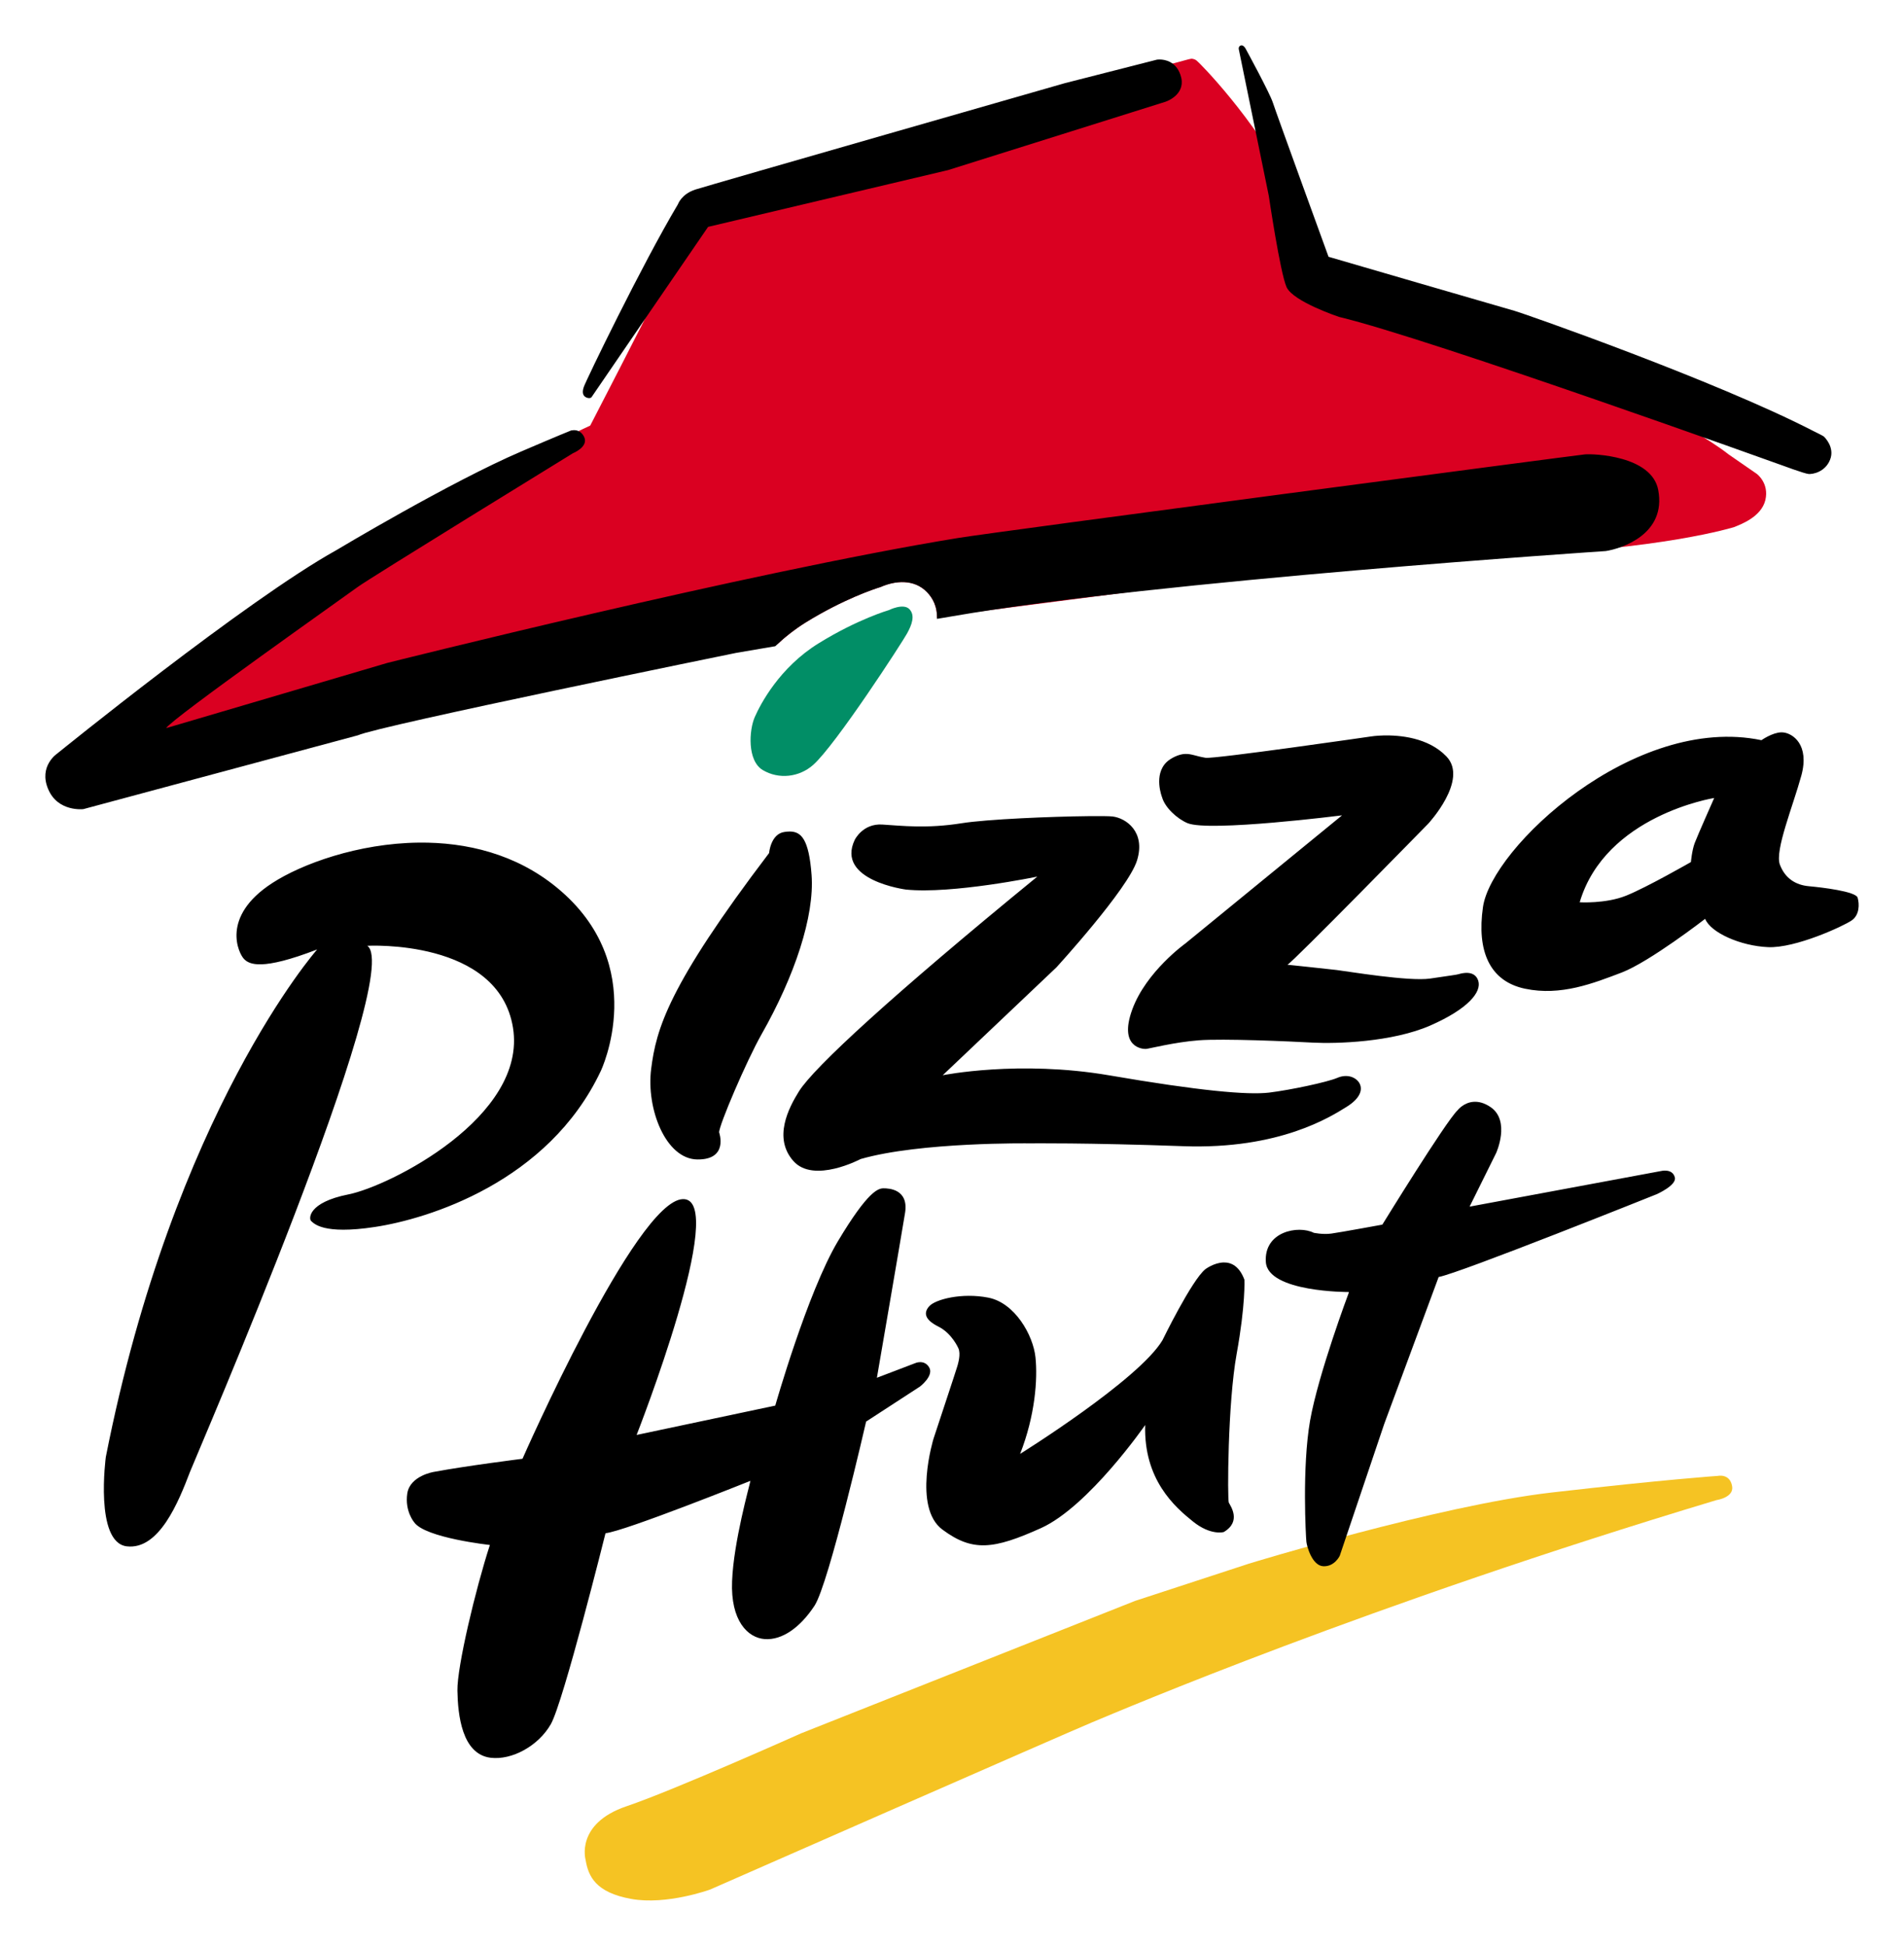 <?xml version="1.0" encoding="UTF-8" standalone="no"?>
<!-- Created with Inkscape (http://www.inkscape.org/) -->
<svg
   xmlns:svg="http://www.w3.org/2000/svg"
   xmlns="http://www.w3.org/2000/svg"
   version="1.0"
   width="744.094"
   height="760.394"
   id="svg2545">
  <defs
     id="defs2547">























































</defs>
  <g
     transform="translate(-778.284,-238.627)"
     id="layer1">
    <g
       transform="translate(17.717,17.721)"
       id="g7486">
      <path
         d="M 1248.574,831.982 C 1248.574,831.982 1322.384,809.286 1367.027,804.145 C 1411.653,799.02 1431.969,797.656 1431.969,797.656 C 1431.969,797.656 1436.561,796.657 1437.476,801.616 C 1438.358,806.125 1431.387,807.123 1431.387,807.123 C 1295.063,848.089 1198.773,889.237 1187.376,893.962 C 1176.677,898.422 1038.09,959.304 1038.09,959.304 C 1038.09,959.304 1021.085,965.51 1007.192,962.964 C 993.315,960.435 990.486,954.146 989.421,947.706 C 989.421,947.706 985.328,933.563 1005.428,926.758 C 1024.03,920.468 1073.665,898.255 1073.665,898.255 L 1204.164,846.508 L 1248.574,831.982"
         style="fill:#f5c323;fill-rule:nonzero;stroke:none;stroke-width:0.199;stroke-miterlimit:4"
         id="path5514" />
      <path
         d="M 769.094,-68.719 C 765.525,-68.622 761.344,-65.656 761.344,-65.656 C 711.76,-75.989 655.745,-23.62 652.5,-0.375 C 650.087,16.547 654.959,28.54 668.969,31.469 C 682.979,34.414 695.722,29.316 706.688,25.156 C 717.636,20.963 739.344,4.156 739.344,4.156 C 741.474,9.564 753.222,14.77 763.938,15.219 C 774.686,15.685 793.401,6.976 796.562,4.812 C 799.724,2.666 799.636,-1.615 798.938,-4.094 C 798.239,-6.573 784.819,-8.145 779.844,-8.594 C 774.885,-9.043 770.594,-11.522 768.531,-17.062 C 766.518,-22.587 773.626,-39.764 776.938,-51.844 C 780.215,-63.94 773.54,-68.355 769.812,-68.688 C 769.582,-68.708 769.332,-68.725 769.094,-68.719 z M 613.562,-67.5 C 610.687,-67.428 608.844,-67.125 608.844,-67.125 C 608.844,-67.125 547.455,-58.232 544.094,-58.781 C 540.367,-59.38 538.667,-60.348 536.188,-60.281 C 533.708,-60.265 530.502,-58.62 528.938,-57.156 C 523.613,-52.098 527.094,-43.375 527.094,-43.375 C 528.258,-39.249 533.007,-34.964 537,-33.25 C 545.419,-29.689 597.438,-36.281 597.438,-36.281 L 536.219,13.781 C 536.219,13.781 520.845,24.766 515.438,39.625 C 510.03,54.5 519.596,55.083 520.844,55 C 522.042,54.9 532.034,52.34 541.469,51.625 C 550.953,50.91 576.701,52.015 585.969,52.531 C 595.22,53.03 617.079,52.35 631.938,45.844 C 646.779,39.321 652.087,32.705 650.656,28.312 C 649.225,23.936 644.015,25.482 643,25.781 C 641.968,26.064 640.08,26.269 631.844,27.5 C 623.607,28.715 599.489,24.655 595.312,24.156 C 591.136,23.657 576.094,22.094 576.094,22.094 C 577.924,21.378 631.125,-33.031 631.125,-33.031 C 631.125,-33.031 647.002,-50.13 638.25,-59.281 C 631.146,-66.728 619.889,-67.658 613.562,-67.5 z M 742.875,-43.062 C 742.875,-43.062 736.332,-28.316 735.25,-25.438 C 734.168,-22.542 733.781,-18.031 733.781,-18.031 C 733.781,-18.031 716.443,-8.086 708.406,-4.875 C 700.386,-1.68 690.312,-2.312 690.312,-2.312 C 700.379,-36.339 742.875,-43.062 742.875,-43.062 z M 498.125,-35.969 C 483.919,-35.819 458.771,-34.797 448.688,-33.188 C 435.21,-31.041 425.419,-32.205 417.781,-32.688 C 410.127,-33.187 407,-26.719 407,-26.719 C 399.446,-10.862 427,-7.281 427,-7.281 C 445.037,-5.434 478.344,-12.344 478.344,-12.344 C 421.505,34.146 391.142,62.13 385.219,71.531 C 381.109,78.12 375.063,89.78 383,98.781 C 390.937,107.783 409.281,98.031 409.281,98.031 C 432.609,91.309 475.344,91.906 475.344,91.906 C 475.344,91.906 497.473,91.636 535.344,93 C 573.181,94.381 593.301,81.282 599.125,77.688 C 604.932,74.11 605.554,70.579 604.156,68.25 C 602.725,65.97 599.356,64.682 595.562,66.312 C 591.736,67.96 577.34,71.031 568.938,72.062 C 560.535,73.061 541.731,71.386 506.406,65.312 C 471.082,59.273 441.375,65.281 441.375,65.281 L 485.812,23.125 C 485.812,23.125 513.852,-7.508 517.312,-18.656 C 520.773,-29.804 513.043,-35.228 507.719,-35.844 C 506.379,-35.998 502.86,-36.019 498.125,-35.969 z M 381.594,-29.969 C 380.962,-29.972 380.309,-29.898 379.625,-29.812 C 374.134,-29.13 373.531,-21.562 373.531,-21.562 C 333.997,30.468 329.418,47.207 327.438,62.781 C 325.441,78.339 333.106,98.038 345.469,98.188 C 357.832,98.337 354,87.625 354,87.625 C 353.85,85.046 364.685,59.653 370.625,49.188 C 383.454,26.592 391.323,3.173 390.125,-13 C 389.077,-27.122 386.013,-29.944 381.594,-29.969 z M 236.656,-25.625 C 212.926,-25.37 190.79,-17.263 179.344,-9.812 C 158.978,3.399 166.297,17.845 168.344,19.875 C 170.374,21.922 175.059,24.561 196.906,16.125 C 196.906,16.125 140.918,79.61 114.312,214.469 C 114.312,214.469 109.854,247.844 122.5,249.375 C 135.179,250.873 142.776,231.897 147.219,220.25 C 149.116,215.242 231.442,25.054 216.5,14.688 C 216.5,14.688 267.814,11.843 273.438,46.719 C 279.045,81.594 224.999,108.716 209.125,111.844 C 193.268,114.989 193.581,121.435 194.562,122.25 C 195.561,123.082 199.032,127.707 219.531,124.562 C 240.031,121.451 287.201,107.169 307.75,63.625 C 307.75,63.625 327.495,22.333 290.656,-8 C 274.547,-21.263 255.113,-25.823 236.656,-25.625 z M 648.969,75.656 C 644.926,75.871 642.562,79 642.562,79 C 638.02,83.293 613.188,123.656 613.188,123.656 C 613.188,123.656 596.58,126.707 593.219,127.156 C 589.891,127.606 586.375,126.844 586.375,126.844 C 580.285,123.799 566.874,126.37 567.656,138.25 C 568.405,150.147 600.094,150 600.094,150 L 600.031,150.375 C 600.031,150.375 588.166,181.978 584.938,200.281 C 581.76,218.601 583.3,245.763 583.5,247.594 C 583.7,249.424 585.749,256.957 590.125,257.156 C 594.518,257.356 596.531,253.094 596.531,253.094 L 613.938,201.5 L 635.188,144.125 C 643.307,142.694 720.375,111.781 720.375,111.781 C 720.375,111.781 728.232,108.312 727.5,105.25 C 726.618,101.556 722.062,102.719 722.062,102.719 L 647.281,116.625 L 657.656,95.688 C 657.656,95.688 663.372,83.11 655.469,77.719 C 652.999,76.039 650.806,75.559 648.969,75.656 z M 418.281,109.469 C 416.285,109.469 412.305,110.235 400.375,130.219 C 388.495,150.219 375.938,194.375 375.938,194.375 L 321.75,205.844 C 321.75,205.844 358.182,113.088 339.812,113.688 C 321.46,114.287 277.156,215.156 277.156,215.156 C 277.156,215.156 255.476,217.869 242.531,220.281 C 242.531,220.281 233.19,221.747 232.125,228.719 C 231.093,235.69 234.844,240 234.844,240 C 239.12,246.09 264.406,248.844 264.406,248.844 C 258.766,266.232 251.569,296.449 251.719,305.75 C 251.885,315.068 253.421,330.636 264.719,332 C 272.972,332.998 283.327,327.427 288.219,318.875 C 293.111,310.339 309.594,244.25 309.594,244.25 C 317.081,243.485 366.219,223.781 366.219,223.781 C 365.903,225.612 359.645,247.592 359.062,263 C 358.43,278.424 365.153,285.159 371.875,285.625 C 378.58,286.074 385.593,281.194 391.25,272.625 C 396.891,264.089 411.437,200.625 411.438,200.625 L 432.531,186.906 C 432.531,186.906 438.059,182.651 436.062,179.406 C 434.082,176.162 430.562,177.813 430.562,177.812 L 415.656,183.5 C 415.656,183.5 425.142,128.395 426.656,119.094 C 428.17,109.759 420.261,109.469 418.281,109.469 z M 551.188,138.438 C 547.419,138.503 544.031,141.062 544.031,141.062 C 538.69,145.339 527.25,168.844 527.25,168.844 C 517.949,184.401 471.625,213.25 471.625,213.25 C 477.482,198.292 478.524,184.102 477.625,175.5 C 476.726,166.864 469.587,154.217 459.188,152.188 C 448.788,150.158 438.44,152.884 436.094,155.562 C 433.714,158.225 434.492,160.919 439.75,163.531 C 444.958,166.144 447.469,171.906 447.469,171.906 C 448.567,174.186 447.323,178.082 447.156,178.781 C 447.006,179.463 437.781,207.312 437.781,207.312 C 437.781,207.312 429.534,234.175 441.281,242.844 C 453.028,251.563 461.162,250.636 479.781,242.25 C 498.417,233.831 520.5,201.969 520.5,201.969 C 519.884,223.35 532.118,233.999 539.156,239.656 C 546.161,245.297 551.219,243.781 551.219,243.781 C 558.24,239.655 553.82,233.544 553.188,232.312 C 552.605,231.098 552.723,193.557 556.25,174.156 C 559.761,154.788 559.281,145.188 559.281,145.188 C 557.287,139.844 554.119,138.387 551.188,138.438 z "
         transform="translate(687.609,575.814)"
         style="fill:#000000;fill-rule:nonzero;stroke:none;stroke-width:0.199;stroke-miterlimit:4"
         id="path5494" />
      <path
         d="M 1107.924,459.335 C 1107.924,459.335 1113.582,456.506 1115.944,458.936 C 1118.324,461.398 1116.909,465.075 1115.062,468.436 C 1113.232,471.797 1087.192,511.997 1078.34,519.834 C 1072.833,524.693 1064.912,525.525 1058.706,521.864 C 1052.5,518.204 1053.298,506.174 1055.545,501.099 C 1057.774,496.024 1065.212,481.748 1080.47,472.313 C 1095.745,462.862 1107.924,459.335 1107.924,459.335"
         style="fill:#018e66;fill-rule:nonzero;stroke:none;stroke-width:0.199;stroke-miterlimit:4"
         id="path5522" />
      <path
         d="M 1447.127,406.09 L 1436.129,398.486 C 1405.014,374.077 1278.74,324.026 1278.74,324.026 C 1278.74,324.026 1269.905,303.96 1264.813,294.193 C 1250.571,266.822 1229.206,245.274 1228.174,244.542 C 1227.176,243.81 1226.161,243.86 1226.161,243.86 L 1225.13,244.059 L 1188.091,253.993 L 1103.016,278.635 C 1103.016,278.635 1044.812,296.855 1042.067,297.92 C 1039.322,298.968 1037.325,300.798 1037.325,300.798 C 1037.325,300.798 1017.491,335.008 1015.827,338.952 C 1014.13,342.928 991.235,387.205 991.235,387.205 L 934.463,414.06 C 929.338,416.822 929.188,416.573 890.053,440.316 L 842.449,473.594 C 842.449,473.594 797.357,507.621 793.597,511.049 C 789.836,514.477 785.71,521.681 789.603,528.021 C 793.48,534.36 803.247,533.212 803.247,533.212 L 851.695,519.413 L 943.974,495.147 L 1049.272,473.423 L 1064.313,472.696 C 1067.525,469.701 1071.219,466.789 1075.412,464.16 C 1090.004,455.142 1102.017,451.115 1104.696,450.3 C 1110.354,447.787 1117.775,447.072 1122.816,452.28 C 1124.929,454.443 1126.81,457.688 1126.743,462.263 L 1132.833,461.232 L 1133.132,461.165 L 1249.555,446.107 C 1249.555,446.107 1324.048,438.519 1348.841,437.771 C 1409.29,435.94 1438.275,426.889 1438.275,426.889 C 1440.704,425.874 1448.858,422.995 1450.472,416.356 C 1452.052,409.684 1447.127,406.09 1447.127,406.09"
         style="fill:#da0021;fill-rule:nonzero;stroke:none;stroke-width:0.199;stroke-miterlimit:4"
         id="path5526" />
      <path
         d="M 558.125,-337.188 C 557.999,-337.185 557.883,-337.154 557.75,-337.094 C 556.685,-336.611 557.156,-335.313 557.156,-335.312 L 568.812,-278.375 C 568.812,-278.375 573.221,-248.426 575.75,-242.719 C 578.329,-237.012 596.281,-231.062 596.281,-231.062 C 631.989,-222.51 769.406,-173.062 769.406,-173.062 C 769.406,-173.062 778.169,-169.804 779.75,-169.688 C 781.364,-169.538 786.226,-170.408 788.156,-175.25 C 790.103,-180.109 786.006,-184.092 785.656,-184.375 C 785.323,-184.658 781.75,-186.406 781.75,-186.406 C 743.48,-206.157 668.615,-232.375 664.938,-233.406 C 661.293,-234.405 592.156,-254.562 592.156,-254.562 C 592.156,-254.562 571.669,-310.844 570.438,-314.688 C 569.223,-318.564 559.688,-336 559.688,-336 C 559.688,-336 559.01,-337.208 558.125,-337.188 z M 526.188,-331.656 C 525.516,-331.662 525.094,-331.594 525.094,-331.594 L 489.094,-322.406 C 489.094,-322.406 350.258,-282.607 344.75,-280.844 C 339.259,-279.08 337.906,-275.094 337.906,-275.094 C 323.663,-251.15 301.992,-206.285 301.094,-203.656 C 300.179,-201.011 301.158,-199.962 302.156,-199.562 C 303.155,-199.147 303.971,-199.365 304.188,-199.781 C 304.437,-200.214 349.688,-266.25 349.688,-266.25 L 443.469,-288.438 C 443.469,-288.438 527.021,-314.674 528.469,-315.156 C 529.9,-315.639 536.727,-318.618 534.281,-325.656 C 532.459,-330.935 528.201,-331.64 526.188,-331.656 z M 297.219,-186.812 C 296.54,-186.8 296.062,-186.656 296.062,-186.656 C 296.062,-186.656 291.074,-184.671 276.781,-178.531 C 249.011,-166.651 204.344,-139.875 204.344,-139.875 C 169.152,-120.324 95.281,-60.406 95.281,-60.406 C 95.281,-60.406 87.954,-55.516 91.781,-46.531 C 95.575,-37.513 105.531,-38.719 105.531,-38.719 L 212.812,-67.562 C 220.749,-71.24 360.719,-99.781 360.719,-99.781 L 375.938,-102.375 C 379.332,-105.636 383.237,-108.811 387.812,-111.656 C 402.405,-120.675 414.415,-124.685 417.094,-125.5 C 422.751,-128.012 430.177,-128.739 435.219,-123.531 C 437.415,-121.268 439.358,-117.888 439.125,-113.062 L 445.25,-114.094 L 445.406,-114.125 C 525.107,-127.919 700.5,-139.562 700.5,-139.562 C 706.906,-140.561 724.261,-146.249 721,-163.438 C 718.471,-176.832 695.72,-177.643 692.375,-177.344 C 688.997,-177.028 462.273,-147.119 447.281,-144.656 C 365.151,-131.245 224.312,-95.844 224.312,-95.844 L 137.906,-70.375 C 139.537,-73.719 208.642,-122.472 212.719,-125.5 C 216.795,-128.578 296.844,-177.781 296.844,-177.781 C 296.844,-177.781 303.201,-180.305 301.188,-184.281 C 300.075,-186.455 298.35,-186.833 297.219,-186.812 z "
         transform="translate(687.609,575.814)"
         style="fill:#000000;fill-rule:nonzero;stroke:none;stroke-width:0.199;stroke-miterlimit:4"
         id="path5538" />
    </g>
  </g>
</svg>
